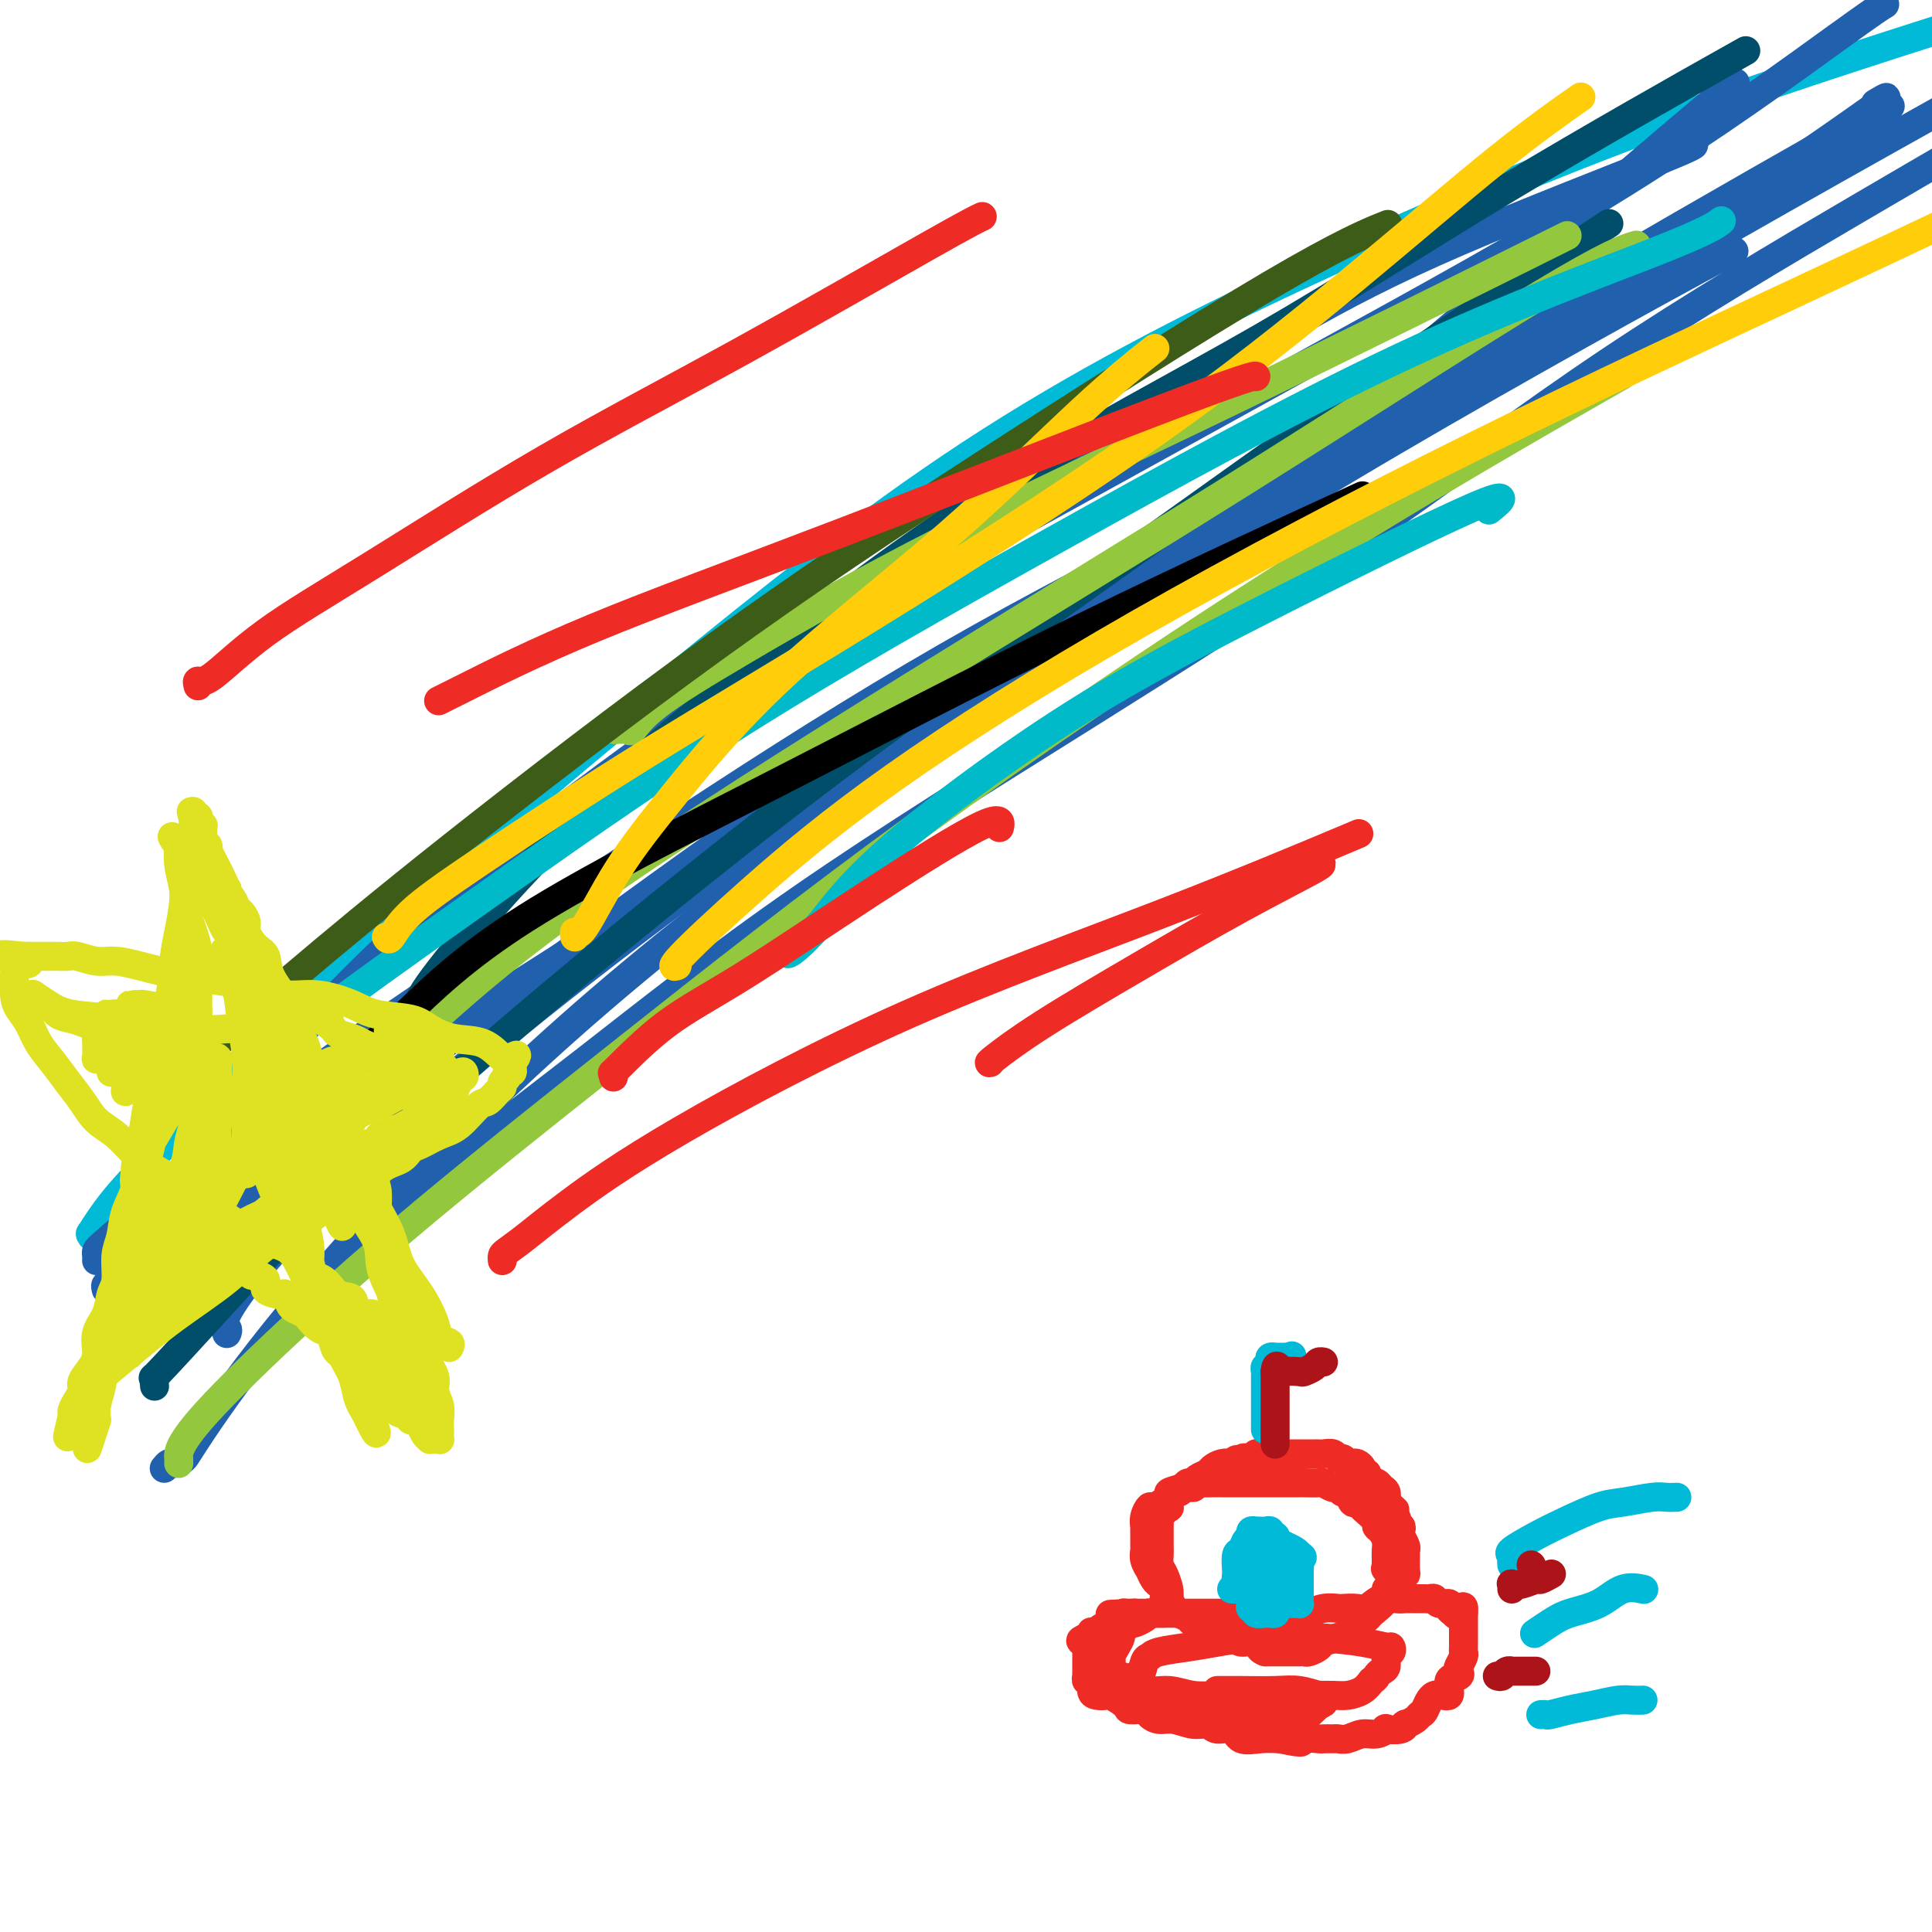 <svg viewBox='0 0 400 400' version='1.1' xmlns='http://www.w3.org/2000/svg' xmlns:xlink='http://www.w3.org/1999/xlink'><g fill='none' stroke='#00BAD8' stroke-width='6' stroke-linecap='round' stroke-linejoin='round'><path d='M19,256c0.090,-0.569 0.181,-1.138 0,-1c-0.181,0.138 -0.632,0.981 0,0c0.632,-0.981 2.349,-3.788 5,-7c2.651,-3.212 6.237,-6.830 12,-13c5.763,-6.170 13.705,-14.893 24,-25c10.295,-10.107 22.944,-21.599 36,-33c13.056,-11.401 26.521,-22.710 44,-37c17.479,-14.290 38.974,-31.562 61,-46c22.026,-14.438 44.584,-26.041 68,-37c23.416,-10.959 47.690,-21.274 71,-30c23.310,-8.726 45.655,-15.863 68,-23'/></g>
<g fill='none' stroke='#2160AD' stroke-width='6' stroke-linecap='round' stroke-linejoin='round'><path d='M22,267c-0.124,-0.445 -0.249,-0.890 0,-1c0.249,-0.110 0.871,0.115 1,0c0.129,-0.115 -0.236,-0.569 1,-2c1.236,-1.431 4.071,-3.839 10,-9c5.929,-5.161 14.951,-13.076 31,-24c16.049,-10.924 39.127,-24.856 67,-43c27.873,-18.144 60.543,-40.500 101,-66c40.457,-25.500 88.702,-54.143 147,-87c58.298,-32.857 126.649,-69.929 195,-107'/><path d='M20,261c0.015,-0.331 0.030,-0.661 0,-1c-0.030,-0.339 -0.105,-0.686 0,-1c0.105,-0.314 0.390,-0.596 2,-2c1.610,-1.404 4.544,-3.929 8,-7c3.456,-3.071 7.434,-6.686 14,-12c6.566,-5.314 15.719,-12.325 25,-19c9.281,-6.675 18.690,-13.012 32,-22c13.310,-8.988 30.521,-20.625 48,-32c17.479,-11.375 35.225,-22.487 54,-33c18.775,-10.513 38.578,-20.428 60,-32c21.422,-11.572 44.464,-24.803 67,-39c22.536,-14.197 44.567,-29.361 54,-36c9.433,-6.639 6.266,-4.754 5,-4c-1.266,0.754 -0.633,0.377 0,0'/><path d='M52,223c0.188,-0.298 0.376,-0.596 1,-1c0.624,-0.404 1.685,-0.914 4,-3c2.315,-2.086 5.885,-5.746 11,-11c5.115,-5.254 11.775,-12.100 20,-19c8.225,-6.900 18.015,-13.853 29,-22c10.985,-8.147 23.166,-17.488 40,-28c16.834,-10.512 38.322,-22.193 58,-33c19.678,-10.807 37.546,-20.738 58,-32c20.454,-11.262 43.493,-23.854 63,-36c19.507,-12.146 35.483,-23.847 44,-30c8.517,-6.153 9.576,-6.758 10,-7c0.424,-0.242 0.212,-0.121 0,0'/><path d='M185,130c-0.254,-0.137 -0.507,-0.274 0,-1c0.507,-0.726 1.776,-2.042 4,-4c2.224,-1.958 5.403,-4.557 9,-8c3.597,-3.443 7.612,-7.729 14,-13c6.388,-5.271 15.151,-11.528 25,-18c9.849,-6.472 20.786,-13.160 31,-19c10.214,-5.840 19.707,-10.833 34,-17c14.293,-6.167 33.387,-13.506 42,-17c8.613,-3.494 6.747,-3.141 6,-3c-0.747,0.141 -0.373,0.071 0,0'/><path d='M29,276c0.024,-0.424 0.048,-0.848 0,-1c-0.048,-0.152 -0.170,-0.034 0,0c0.170,0.034 0.630,-0.018 2,-2c1.370,-1.982 3.649,-5.896 9,-12c5.351,-6.104 13.774,-14.399 24,-23c10.226,-8.601 22.254,-17.507 35,-27c12.746,-9.493 26.208,-19.571 45,-33c18.792,-13.429 42.914,-30.209 65,-45c22.086,-14.791 42.136,-27.593 62,-40c19.864,-12.407 39.540,-24.417 61,-37c21.460,-12.583 44.703,-25.738 54,-31c9.297,-5.262 4.649,-2.631 0,0'/><path d='M47,276c-0.042,0.086 -0.084,0.173 0,0c0.084,-0.173 0.293,-0.605 0,-1c-0.293,-0.395 -1.089,-0.752 0,-3c1.089,-2.248 4.061,-6.385 8,-11c3.939,-4.615 8.844,-9.707 14,-15c5.156,-5.293 10.561,-10.787 20,-19c9.439,-8.213 22.911,-19.146 37,-30c14.089,-10.854 28.794,-21.629 45,-33c16.206,-11.371 33.911,-23.337 53,-37c19.089,-13.663 39.560,-29.023 58,-44c18.440,-14.977 34.849,-29.571 48,-41c13.151,-11.429 23.043,-19.694 27,-23c3.957,-3.306 1.978,-1.653 0,0'/><path d='M71,262c0.374,0.050 0.747,0.100 1,0c0.253,-0.100 0.385,-0.351 1,-1c0.615,-0.649 1.714,-1.697 5,-5c3.286,-3.303 8.758,-8.860 16,-15c7.242,-6.140 16.255,-12.862 28,-22c11.745,-9.138 26.223,-20.690 44,-33c17.777,-12.310 38.852,-25.376 59,-38c20.148,-12.624 39.370,-24.806 57,-37c17.630,-12.194 33.670,-24.398 51,-36c17.330,-11.602 35.952,-22.600 52,-32c16.048,-9.400 29.524,-17.200 43,-25'/><path d='M34,304c0.362,-0.440 0.724,-0.879 1,-1c0.276,-0.121 0.466,0.077 1,0c0.534,-0.077 1.412,-0.430 2,-1c0.588,-0.570 0.885,-1.358 4,-6c3.115,-4.642 9.048,-13.139 18,-24c8.952,-10.861 20.923,-24.087 35,-38c14.077,-13.913 30.259,-28.513 50,-44c19.741,-15.487 43.041,-31.863 63,-46c19.959,-14.137 36.577,-26.037 61,-41c24.423,-14.963 56.652,-32.990 73,-42c16.348,-9.010 16.814,-9.003 17,-9c0.186,0.003 0.093,0.001 0,0'/></g>
<g fill='none' stroke='#004E6A' stroke-width='6' stroke-linecap='round' stroke-linejoin='round'><path d='M32,287c-0.035,-0.269 -0.070,-0.539 0,-1c0.070,-0.461 0.245,-1.114 0,-1c-0.245,0.114 -0.911,0.995 1,-1c1.911,-1.995 6.400,-6.866 12,-13c5.600,-6.134 12.310,-13.532 22,-23c9.690,-9.468 22.361,-21.007 40,-36c17.639,-14.993 40.246,-33.440 62,-50c21.754,-16.560 42.656,-31.233 62,-45c19.344,-13.767 37.131,-26.630 55,-39c17.869,-12.370 35.820,-24.249 43,-29c7.180,-4.751 3.590,-2.376 0,0'/><path d='M87,209c-0.459,-0.520 -0.919,-1.041 1,-4c1.919,-2.959 6.216,-8.358 12,-15c5.784,-6.642 13.053,-14.528 22,-23c8.947,-8.472 19.570,-17.531 34,-29c14.430,-11.469 32.665,-25.347 51,-37c18.335,-11.653 36.770,-21.082 54,-31c17.230,-9.918 33.254,-20.324 51,-31c17.746,-10.676 37.213,-21.622 45,-26c7.787,-4.378 3.893,-2.189 0,0'/></g>
<g fill='none' stroke='#93C83E' stroke-width='6' stroke-linecap='round' stroke-linejoin='round'><path d='M37,303c0.012,-0.371 0.024,-0.743 0,-1c-0.024,-0.257 -0.085,-0.400 0,-1c0.085,-0.600 0.317,-1.658 2,-4c1.683,-2.342 4.816,-5.968 12,-13c7.184,-7.032 18.417,-17.469 32,-29c13.583,-11.531 29.515,-24.156 47,-38c17.485,-13.844 36.522,-28.907 60,-46c23.478,-17.093 51.398,-36.217 78,-53c26.602,-16.783 51.886,-31.224 62,-37c10.114,-5.776 5.057,-2.888 0,0'/><path d='M73,228c-0.081,-0.331 -0.161,-0.661 0,-1c0.161,-0.339 0.564,-0.686 3,-3c2.436,-2.314 6.906,-6.594 14,-13c7.094,-6.406 16.813,-14.939 34,-27c17.187,-12.061 41.843,-27.649 65,-42c23.157,-14.351 44.815,-27.465 68,-42c23.185,-14.535 47.896,-30.490 62,-39c14.104,-8.510 17.601,-9.574 19,-10c1.399,-0.426 0.699,-0.213 0,0'/><path d='M127,150c-0.090,0.424 -0.180,0.849 0,1c0.180,0.151 0.630,0.029 1,0c0.370,-0.029 0.660,0.034 1,0c0.340,-0.034 0.729,-0.165 1,0c0.271,0.165 0.423,0.625 1,0c0.577,-0.625 1.580,-2.337 5,-5c3.420,-2.663 9.259,-6.277 19,-12c9.741,-5.723 23.384,-13.555 40,-22c16.616,-8.445 36.204,-17.505 60,-29c23.796,-11.495 51.799,-25.427 63,-31c11.201,-5.573 5.601,-2.786 0,0'/></g>
<g fill='none' stroke='#3D5C18' stroke-width='6' stroke-linecap='round' stroke-linejoin='round'><path d='M31,233c-0.022,-0.326 -0.045,-0.652 0,-1c0.045,-0.348 0.157,-0.718 2,-3c1.843,-2.282 5.415,-6.477 10,-11c4.585,-4.523 10.181,-9.376 18,-16c7.819,-6.624 17.859,-15.019 33,-27c15.141,-11.981 35.383,-27.547 54,-41c18.617,-13.453 35.609,-24.791 56,-38c20.391,-13.209 44.182,-28.287 59,-37c14.818,-8.713 20.662,-11.061 23,-12c2.338,-0.939 1.169,-0.470 0,0'/></g>
<g fill='none' stroke='#000000' stroke-width='6' stroke-linecap='round' stroke-linejoin='round'><path d='M64,228c0.804,-0.889 1.607,-1.777 3,-3c1.393,-1.223 3.374,-2.779 6,-5c2.626,-2.221 5.895,-5.107 11,-10c5.105,-4.893 12.045,-11.795 25,-20c12.955,-8.205 31.926,-17.715 52,-28c20.074,-10.285 41.251,-21.346 63,-32c21.749,-10.654 44.071,-20.901 53,-25c8.929,-4.099 4.464,-2.049 0,0'/></g>
<g fill='none' stroke='#00BAC9' stroke-width='6' stroke-linecap='round' stroke-linejoin='round'><path d='M55,217c0.129,0.101 0.258,0.201 1,0c0.742,-0.201 2.097,-0.705 4,-2c1.903,-1.295 4.353,-3.382 12,-9c7.647,-5.618 20.491,-14.768 35,-25c14.509,-10.232 30.683,-21.548 49,-33c18.317,-11.452 38.775,-23.041 62,-36c23.225,-12.959 49.215,-27.288 72,-38c22.785,-10.712 42.365,-17.807 53,-22c10.635,-4.193 12.324,-5.484 13,-6c0.676,-0.516 0.338,-0.258 0,0'/><path d='M163,197c-0.053,0.398 -0.106,0.797 1,0c1.106,-0.797 3.370,-2.789 6,-6c2.630,-3.211 5.625,-7.641 14,-15c8.375,-7.359 22.131,-17.649 35,-26c12.869,-8.351 24.851,-14.764 41,-23c16.149,-8.236 36.463,-18.294 45,-22c8.537,-3.706 5.296,-1.059 4,0c-1.296,1.059 -0.648,0.529 0,0'/></g>
<g fill='none' stroke='#DEE222' stroke-width='6' stroke-linecap='round' stroke-linejoin='round'><path d='M93,279c0.213,-0.362 0.425,-0.724 0,-1c-0.425,-0.276 -1.488,-0.466 -2,-1c-0.512,-0.534 -0.472,-1.411 -1,-3c-0.528,-1.589 -1.625,-3.889 -3,-6c-1.375,-2.111 -3.029,-4.034 -4,-6c-0.971,-1.966 -1.260,-3.977 -2,-6c-0.740,-2.023 -1.931,-4.059 -3,-6c-1.069,-1.941 -2.017,-3.786 -3,-6c-0.983,-2.214 -2.001,-4.796 -3,-7c-0.999,-2.204 -1.977,-4.028 -3,-6c-1.023,-1.972 -2.089,-4.091 -3,-6c-0.911,-1.909 -1.666,-3.609 -2,-5c-0.334,-1.391 -0.246,-2.474 -1,-4c-0.754,-1.526 -2.351,-3.496 -3,-5c-0.649,-1.504 -0.350,-2.542 -1,-4c-0.650,-1.458 -2.250,-3.335 -3,-5c-0.750,-1.665 -0.649,-3.119 -1,-4c-0.351,-0.881 -1.155,-1.191 -2,-2c-0.845,-0.809 -1.732,-2.119 -2,-3c-0.268,-0.881 0.082,-1.335 0,-2c-0.082,-0.665 -0.595,-1.541 -1,-2c-0.405,-0.459 -0.701,-0.500 -1,-1c-0.299,-0.500 -0.602,-1.457 -1,-2c-0.398,-0.543 -0.890,-0.671 -1,-1c-0.110,-0.329 0.163,-0.858 0,-1c-0.163,-0.142 -0.761,0.102 -1,0c-0.239,-0.102 -0.120,-0.551 0,-1'/><path d='M46,183c-7.206,-15.033 -1.720,-4.616 0,-1c1.720,3.616 -0.324,0.430 -1,-1c-0.676,-1.430 0.016,-1.104 0,-1c-0.016,0.104 -0.740,-0.014 -1,0c-0.260,0.014 -0.056,0.158 0,0c0.056,-0.158 -0.037,-0.620 0,-1c0.037,-0.380 0.202,-0.678 0,-1c-0.202,-0.322 -0.772,-0.667 -1,-1c-0.228,-0.333 -0.114,-0.653 0,-1c0.114,-0.347 0.228,-0.720 0,-1c-0.228,-0.280 -0.797,-0.467 -1,-1c-0.203,-0.533 -0.041,-1.414 0,-2c0.041,-0.586 -0.041,-0.879 0,-1c0.041,-0.121 0.203,-0.070 0,0c-0.203,0.070 -0.772,0.158 -1,0c-0.228,-0.158 -0.113,-0.562 0,-1c0.113,-0.438 0.226,-0.911 0,-1c-0.226,-0.089 -0.792,0.207 -1,0c-0.208,-0.207 -0.060,-0.916 0,-1c0.060,-0.084 0.030,0.458 0,1'/><path d='M40,169c-0.884,-2.094 -0.092,-0.330 0,1c0.092,1.330 -0.514,2.227 -1,3c-0.486,0.773 -0.852,1.421 -1,3c-0.148,1.579 -0.080,4.090 0,6c0.080,1.910 0.171,3.220 0,5c-0.171,1.780 -0.604,4.031 -1,6c-0.396,1.969 -0.754,3.657 -1,6c-0.246,2.343 -0.381,5.343 -1,8c-0.619,2.657 -1.724,4.971 -2,7c-0.276,2.029 0.276,3.771 0,6c-0.276,2.229 -1.378,4.944 -2,7c-0.622,2.056 -0.762,3.451 -1,5c-0.238,1.549 -0.574,3.250 -1,5c-0.426,1.750 -0.941,3.547 -1,5c-0.059,1.453 0.339,2.560 0,4c-0.339,1.440 -1.415,3.213 -2,5c-0.585,1.787 -0.680,3.587 -1,5c-0.320,1.413 -0.864,2.439 -1,4c-0.136,1.561 0.136,3.657 0,5c-0.136,1.343 -0.679,1.934 -1,3c-0.321,1.066 -0.419,2.607 -1,4c-0.581,1.393 -1.643,2.638 -2,4c-0.357,1.362 -0.009,2.841 0,4c0.009,1.159 -0.322,1.998 -1,3c-0.678,1.002 -1.702,2.166 -2,3c-0.298,0.834 0.130,1.337 0,2c-0.130,0.663 -0.819,1.487 -1,2c-0.181,0.513 0.147,0.715 0,1c-0.147,0.285 -0.770,0.654 -1,1c-0.230,0.346 -0.066,0.670 0,1c0.066,0.330 0.033,0.665 0,1'/><path d='M15,294c-2.008,7.241 -0.527,1.343 0,-1c0.527,-2.343 0.099,-1.131 0,-1c-0.099,0.131 0.130,-0.818 1,-2c0.870,-1.182 2.380,-2.595 4,-4c1.620,-1.405 3.351,-2.800 6,-5c2.649,-2.200 6.216,-5.205 10,-8c3.784,-2.795 7.786,-5.380 11,-8c3.214,-2.620 5.639,-5.276 8,-7c2.361,-1.724 4.656,-2.516 7,-4c2.344,-1.484 4.736,-3.658 7,-5c2.264,-1.342 4.401,-1.850 6,-3c1.599,-1.150 2.661,-2.942 4,-4c1.339,-1.058 2.955,-1.383 4,-2c1.045,-0.617 1.519,-1.525 2,-2c0.481,-0.475 0.968,-0.518 2,-1c1.032,-0.482 2.609,-1.404 4,-2c1.391,-0.596 2.597,-0.867 4,-2c1.403,-1.133 3.002,-3.130 4,-4c0.998,-0.870 1.396,-0.614 2,-1c0.604,-0.386 1.415,-1.414 2,-2c0.585,-0.586 0.945,-0.731 1,-1c0.055,-0.269 -0.196,-0.664 0,-1c0.196,-0.336 0.837,-0.615 1,-1c0.163,-0.385 -0.152,-0.876 0,-1c0.152,-0.124 0.772,0.121 1,0c0.228,-0.121 0.065,-0.606 0,-1c-0.065,-0.394 -0.033,-0.697 0,-1'/><path d='M106,220c1.779,-2.284 0.727,-1.493 0,-1c-0.727,0.493 -1.128,0.689 -2,0c-0.872,-0.689 -2.214,-2.264 -4,-3c-1.786,-0.736 -4.015,-0.633 -6,-1c-1.985,-0.367 -3.727,-1.202 -5,-2c-1.273,-0.798 -2.079,-1.558 -4,-2c-1.921,-0.442 -4.958,-0.566 -7,-1c-2.042,-0.434 -3.090,-1.177 -5,-2c-1.910,-0.823 -4.682,-1.726 -7,-2c-2.318,-0.274 -4.180,0.081 -6,0c-1.820,-0.081 -3.596,-0.599 -5,-1c-1.404,-0.401 -2.436,-0.684 -4,-1c-1.564,-0.316 -3.661,-0.663 -6,-1c-2.339,-0.337 -4.922,-0.664 -7,-1c-2.078,-0.336 -3.653,-0.682 -5,-1c-1.347,-0.318 -2.468,-0.607 -4,-1c-1.532,-0.393 -3.475,-0.890 -5,-1c-1.525,-0.110 -2.631,0.167 -4,0c-1.369,-0.167 -3.001,-0.777 -4,-1c-0.999,-0.223 -1.367,-0.060 -2,0c-0.633,0.060 -1.533,0.016 -2,0c-0.467,-0.016 -0.503,-0.004 -1,0c-0.497,0.004 -1.457,0.001 -2,0c-0.543,-0.001 -0.670,-0.000 -1,0c-0.330,0.000 -0.862,0.000 -1,0c-0.138,-0.000 0.117,-0.000 0,0c-0.117,0.000 -0.605,0.000 -1,0c-0.395,-0.000 -0.698,-0.000 -1,0'/><path d='M5,198c-9.392,-1.035 -2.374,0.376 0,1c2.374,0.624 0.102,0.460 -1,1c-1.102,0.540 -1.035,1.785 -1,2c0.035,0.215 0.039,-0.600 0,0c-0.039,0.600 -0.121,2.614 0,4c0.121,1.386 0.444,2.145 1,3c0.556,0.855 1.345,1.806 2,3c0.655,1.194 1.175,2.630 2,4c0.825,1.370 1.956,2.672 3,4c1.044,1.328 2.001,2.680 3,4c0.999,1.320 2.040,2.608 3,4c0.960,1.392 1.837,2.889 3,4c1.163,1.111 2.610,1.838 4,3c1.390,1.162 2.724,2.761 4,4c1.276,1.239 2.494,2.117 4,3c1.506,0.883 3.300,1.770 5,3c1.700,1.230 3.306,2.803 5,4c1.694,1.197 3.477,2.019 5,3c1.523,0.981 2.785,2.120 4,3c1.215,0.880 2.383,1.501 4,2c1.617,0.499 3.684,0.877 5,2c1.316,1.123 1.880,2.992 3,4c1.120,1.008 2.794,1.155 4,2c1.206,0.845 1.944,2.390 3,3c1.056,0.610 2.430,0.287 3,1c0.570,0.713 0.337,2.463 1,3c0.663,0.537 2.222,-0.138 3,0c0.778,0.138 0.776,1.088 1,2c0.224,0.912 0.676,1.784 1,2c0.324,0.216 0.521,-0.224 1,0c0.479,0.224 1.239,1.112 2,2'/><path d='M82,278c10.016,7.520 4.057,3.319 2,2c-2.057,-1.319 -0.211,0.245 1,1c1.211,0.755 1.788,0.700 2,1c0.212,0.300 0.060,0.955 0,1c-0.060,0.045 -0.027,-0.519 0,-1c0.027,-0.481 0.049,-0.879 0,-1c-0.049,-0.121 -0.167,0.035 -1,-1c-0.833,-1.035 -2.381,-3.260 -3,-5c-0.619,-1.740 -0.311,-2.993 -1,-5c-0.689,-2.007 -2.377,-4.766 -3,-7c-0.623,-2.234 -0.182,-3.942 -1,-6c-0.818,-2.058 -2.896,-4.465 -4,-7c-1.104,-2.535 -1.236,-5.198 -2,-8c-0.764,-2.802 -2.162,-5.743 -3,-8c-0.838,-2.257 -1.116,-3.829 -2,-6c-0.884,-2.171 -2.373,-4.941 -3,-7c-0.627,-2.059 -0.391,-3.407 -1,-5c-0.609,-1.593 -2.063,-3.431 -3,-5c-0.937,-1.569 -1.356,-2.868 -2,-4c-0.644,-1.132 -1.513,-2.098 -2,-3c-0.487,-0.902 -0.590,-1.741 -1,-3c-0.410,-1.259 -1.125,-2.940 -2,-4c-0.875,-1.060 -1.911,-1.501 -3,-2c-1.089,-0.499 -2.233,-1.058 -3,-2c-0.767,-0.942 -1.159,-2.269 -2,-4c-0.841,-1.731 -2.133,-3.866 -3,-5c-0.867,-1.134 -1.310,-1.267 -2,-2c-0.690,-0.733 -1.626,-2.067 -2,-3c-0.374,-0.933 -0.187,-1.467 0,-2'/><path d='M38,177c-4.094,-6.406 -1.830,-2.921 -1,-2c0.830,0.921 0.226,-0.724 0,-1c-0.226,-0.276 -0.073,0.815 0,1c0.073,0.185 0.066,-0.537 0,0c-0.066,0.537 -0.189,2.334 0,4c0.189,1.666 0.692,3.201 1,5c0.308,1.799 0.422,3.863 1,6c0.578,2.137 1.619,4.346 2,7c0.381,2.654 0.103,5.751 0,8c-0.103,2.249 -0.030,3.648 0,6c0.030,2.352 0.019,5.658 0,8c-0.019,2.342 -0.044,3.722 0,5c0.044,1.278 0.159,2.454 0,4c-0.159,1.546 -0.592,3.461 -1,5c-0.408,1.539 -0.789,2.702 -1,4c-0.211,1.298 -0.250,2.731 -1,5c-0.750,2.269 -2.212,5.372 -3,8c-0.788,2.628 -0.903,4.779 -2,7c-1.097,2.221 -3.176,4.512 -4,7c-0.824,2.488 -0.391,5.172 -1,7c-0.609,1.828 -2.258,2.800 -3,4c-0.742,1.200 -0.577,2.628 -1,4c-0.423,1.372 -1.433,2.687 -2,4c-0.567,1.313 -0.691,2.623 -1,4c-0.309,1.377 -0.803,2.822 -1,4c-0.197,1.178 -0.099,2.089 0,3'/><path d='M20,294c-3.414,10.648 -1.450,4.269 -1,2c0.450,-2.269 -0.615,-0.428 -1,0c-0.385,0.428 -0.089,-0.557 0,-1c0.089,-0.443 -0.028,-0.344 0,-1c0.028,-0.656 0.202,-2.067 1,-5c0.798,-2.933 2.219,-7.390 4,-12c1.781,-4.610 3.921,-9.375 6,-14c2.079,-4.625 4.098,-9.111 6,-13c1.902,-3.889 3.686,-7.183 5,-10c1.314,-2.817 2.156,-5.158 3,-7c0.844,-1.842 1.690,-3.187 2,-4c0.310,-0.813 0.085,-1.095 0,-1c-0.085,0.095 -0.029,0.565 0,1c0.029,0.435 0.032,0.833 0,2c-0.032,1.167 -0.100,3.103 0,5c0.100,1.897 0.366,3.756 0,6c-0.366,2.244 -1.366,4.874 -2,7c-0.634,2.126 -0.902,3.749 -1,5c-0.098,1.251 -0.026,2.130 0,3c0.026,0.870 0.005,1.730 0,2c-0.005,0.270 0.007,-0.049 0,0c-0.007,0.049 -0.033,0.467 0,0c0.033,-0.467 0.124,-1.818 1,-4c0.876,-2.182 2.536,-5.195 4,-8c1.464,-2.805 2.732,-5.403 4,-8'/><path d='M51,239c2.012,-4.103 2.542,-5.362 3,-6c0.458,-0.638 0.844,-0.657 1,-1c0.156,-0.343 0.083,-1.011 0,-1c-0.083,0.011 -0.176,0.702 0,1c0.176,0.298 0.620,0.203 0,1c-0.620,0.797 -2.303,2.487 -4,5c-1.697,2.513 -3.407,5.848 -5,9c-1.593,3.152 -3.068,6.119 -4,8c-0.932,1.881 -1.322,2.674 -2,4c-0.678,1.326 -1.646,3.184 -2,4c-0.354,0.816 -0.095,0.589 0,1c0.095,0.411 0.024,1.459 0,2c-0.024,0.541 -0.003,0.575 0,1c0.003,0.425 -0.013,1.242 0,1c0.013,-0.242 0.055,-1.543 1,-3c0.945,-1.457 2.795,-3.068 5,-5c2.205,-1.932 4.767,-4.183 7,-6c2.233,-1.817 4.136,-3.200 5,-4c0.864,-0.800 0.687,-1.016 1,-1c0.313,0.016 1.114,0.264 0,1c-1.114,0.736 -4.144,1.960 -6,3c-1.856,1.040 -2.538,1.895 -3,3c-0.462,1.105 -0.703,2.458 -1,3c-0.297,0.542 -0.648,0.271 -1,0'/><path d='M46,259c-1.736,1.564 -1.076,0.973 0,0c1.076,-0.973 2.567,-2.329 5,-4c2.433,-1.671 5.807,-3.657 9,-6c3.193,-2.343 6.204,-5.044 9,-7c2.796,-1.956 5.375,-3.168 7,-4c1.625,-0.832 2.294,-1.285 3,-2c0.706,-0.715 1.449,-1.692 2,-2c0.551,-0.308 0.909,0.052 1,0c0.091,-0.052 -0.084,-0.516 0,0c0.084,0.516 0.429,2.014 0,3c-0.429,0.986 -1.631,1.462 -3,3c-1.369,1.538 -2.905,4.138 -4,6c-1.095,1.862 -1.749,2.986 -2,4c-0.251,1.014 -0.100,1.918 0,2c0.100,0.082 0.148,-0.658 0,-1c-0.148,-0.342 -0.492,-0.288 0,-1c0.492,-0.712 1.820,-2.192 3,-4c1.180,-1.808 2.212,-3.944 5,-7c2.788,-3.056 7.332,-7.031 10,-10c2.668,-2.969 3.459,-4.930 4,-6c0.541,-1.070 0.830,-1.248 1,-1c0.170,0.248 0.220,0.924 0,1c-0.220,0.076 -0.711,-0.446 -1,0c-0.289,0.446 -0.376,1.862 -1,3c-0.624,1.138 -1.783,1.999 -3,3c-1.217,1.001 -2.490,2.143 -4,3c-1.510,0.857 -3.255,1.428 -5,2'/><path d='M82,234c-2.622,1.874 -2.676,1.058 -3,1c-0.324,-0.058 -0.916,0.642 -1,1c-0.084,0.358 0.341,0.373 1,0c0.659,-0.373 1.552,-1.136 3,-2c1.448,-0.864 3.452,-1.829 5,-3c1.548,-1.171 2.639,-2.546 3,-3c0.361,-0.454 -0.010,0.014 0,0c0.010,-0.014 0.401,-0.509 0,-1c-0.401,-0.491 -1.595,-0.979 -3,-1c-1.405,-0.021 -3.022,0.426 -5,1c-1.978,0.574 -4.319,1.274 -6,2c-1.681,0.726 -2.703,1.477 -3,2c-0.297,0.523 0.132,0.816 0,1c-0.132,0.184 -0.823,0.257 -1,0c-0.177,-0.257 0.160,-0.843 0,-1c-0.160,-0.157 -0.818,0.116 0,-1c0.818,-1.116 3.111,-3.623 5,-5c1.889,-1.377 3.375,-1.626 5,-3c1.625,-1.374 3.390,-3.874 4,-5c0.610,-1.126 0.065,-0.878 0,-1c-0.065,-0.122 0.351,-0.615 0,-1c-0.351,-0.385 -1.467,-0.664 -3,0c-1.533,0.664 -3.483,2.270 -5,3c-1.517,0.730 -2.603,0.585 -4,1c-1.397,0.415 -3.106,1.390 -4,2c-0.894,0.610 -0.971,0.857 -1,1c-0.029,0.143 -0.008,0.184 0,0c0.008,-0.184 0.004,-0.592 0,-1'/><path d='M69,221c-2.157,0.731 -0.549,-0.441 0,-1c0.549,-0.559 0.039,-0.504 -1,0c-1.039,0.504 -2.608,1.459 -4,2c-1.392,0.541 -2.608,0.670 -4,1c-1.392,0.330 -2.962,0.862 -4,1c-1.038,0.138 -1.545,-0.117 -2,0c-0.455,0.117 -0.858,0.606 -1,1c-0.142,0.394 -0.023,0.692 0,1c0.023,0.308 -0.050,0.626 0,1c0.050,0.374 0.224,0.803 0,1c-0.224,0.197 -0.845,0.163 -1,1c-0.155,0.837 0.155,2.546 0,4c-0.155,1.454 -0.773,2.652 -1,4c-0.227,1.348 -0.061,2.844 0,4c0.061,1.156 0.016,1.970 0,2c-0.016,0.030 -0.003,-0.724 0,-1c0.003,-0.276 -0.002,-0.073 0,-1c0.002,-0.927 0.013,-2.984 0,-5c-0.013,-2.016 -0.049,-3.990 0,-7c0.049,-3.010 0.185,-7.056 0,-10c-0.185,-2.944 -0.690,-4.786 -1,-7c-0.310,-2.214 -0.423,-4.800 -1,-7c-0.577,-2.200 -1.617,-4.015 -2,-5c-0.383,-0.985 -0.109,-1.138 0,-1c0.109,0.138 0.055,0.569 0,1'/><path d='M47,200c-0.791,-6.295 -0.768,-1.534 0,1c0.768,2.534 2.283,2.841 3,5c0.717,2.159 0.637,6.169 1,9c0.363,2.831 1.171,4.481 2,6c0.829,1.519 1.681,2.906 2,4c0.319,1.094 0.107,1.894 0,2c-0.107,0.106 -0.109,-0.483 0,-1c0.109,-0.517 0.329,-0.960 0,-2c-0.329,-1.040 -1.206,-2.675 -2,-5c-0.794,-2.325 -1.506,-5.339 -2,-8c-0.494,-2.661 -0.772,-4.968 -1,-7c-0.228,-2.032 -0.406,-3.788 -1,-5c-0.594,-1.212 -1.605,-1.881 -2,-2c-0.395,-0.119 -0.175,0.311 0,1c0.175,0.689 0.305,1.638 1,3c0.695,1.362 1.956,3.138 3,5c1.044,1.862 1.869,3.811 3,7c1.131,3.189 2.566,7.617 4,11c1.434,3.383 2.868,5.719 4,8c1.132,2.281 1.964,4.506 3,7c1.036,2.494 2.278,5.256 3,7c0.722,1.744 0.925,2.470 1,3c0.075,0.530 0.021,0.866 0,1c-0.021,0.134 -0.011,0.067 0,0'/><path d='M69,250c3.487,8.074 1.206,1.759 0,-2c-1.206,-3.759 -1.336,-4.961 -2,-7c-0.664,-2.039 -1.861,-4.914 -3,-8c-1.139,-3.086 -2.218,-6.382 -3,-9c-0.782,-2.618 -1.267,-4.558 -2,-6c-0.733,-1.442 -1.715,-2.384 -2,-3c-0.285,-0.616 0.126,-0.904 0,-1c-0.126,-0.096 -0.788,0.001 -1,0c-0.212,-0.001 0.026,-0.099 0,1c-0.026,1.099 -0.315,3.394 0,6c0.315,2.606 1.233,5.521 2,9c0.767,3.479 1.381,7.521 2,11c0.619,3.479 1.241,6.394 2,9c0.759,2.606 1.655,4.903 2,7c0.345,2.097 0.137,3.996 0,5c-0.137,1.004 -0.205,1.114 0,1c0.205,-0.114 0.684,-0.452 0,-2c-0.684,-1.548 -2.529,-4.305 -4,-7c-1.471,-2.695 -2.566,-5.328 -4,-9c-1.434,-3.672 -3.207,-8.381 -5,-12c-1.793,-3.619 -3.605,-6.146 -5,-8c-1.395,-1.854 -2.374,-3.033 -3,-4c-0.626,-0.967 -0.899,-1.722 -1,-2c-0.101,-0.278 -0.029,-0.079 0,1c0.029,1.079 0.014,3.040 0,5'/><path d='M42,225c-0.215,1.793 -0.254,4.277 -1,8c-0.746,3.723 -2.199,8.686 -3,12c-0.801,3.314 -0.951,4.980 -1,7c-0.049,2.020 0.002,4.395 0,6c-0.002,1.605 -0.056,2.442 0,3c0.056,0.558 0.221,0.837 0,1c-0.221,0.163 -0.827,0.208 -1,0c-0.173,-0.208 0.087,-0.671 0,-2c-0.087,-1.329 -0.521,-3.524 0,-7c0.521,-3.476 1.996,-8.235 3,-12c1.004,-3.765 1.536,-6.538 2,-8c0.464,-1.462 0.858,-1.613 1,-2c0.142,-0.387 0.030,-1.009 0,-1c-0.030,0.009 0.020,0.648 0,1c-0.020,0.352 -0.112,0.415 0,1c0.112,0.585 0.426,1.692 0,4c-0.426,2.308 -1.592,5.816 -3,9c-1.408,3.184 -3.057,6.043 -4,9c-0.943,2.957 -1.181,6.010 -2,9c-0.819,2.990 -2.218,5.915 -3,8c-0.782,2.085 -0.945,3.330 -1,4c-0.055,0.670 -0.001,0.765 0,1c0.001,0.235 -0.051,0.609 0,1c0.051,0.391 0.206,0.797 0,1c-0.206,0.203 -0.773,0.201 -1,0c-0.227,-0.201 -0.113,-0.600 0,-1'/><path d='M28,277c-2.158,7.047 -0.553,1.165 0,-1c0.553,-2.165 0.055,-0.614 0,-1c-0.055,-0.386 0.333,-2.710 1,-5c0.667,-2.290 1.614,-4.546 3,-8c1.386,-3.454 3.211,-8.106 5,-12c1.789,-3.894 3.544,-7.030 5,-11c1.456,-3.970 2.615,-8.773 3,-12c0.385,-3.227 -0.004,-4.878 0,-6c0.004,-1.122 0.400,-1.714 0,-2c-0.400,-0.286 -1.596,-0.267 -3,1c-1.404,1.267 -3.017,3.782 -5,7c-1.983,3.218 -4.335,7.140 -6,10c-1.665,2.860 -2.641,4.657 -3,6c-0.359,1.343 -0.099,2.233 0,3c0.099,0.767 0.036,1.410 0,2c-0.036,0.590 -0.047,1.128 0,1c0.047,-0.128 0.151,-0.921 0,-1c-0.151,-0.079 -0.559,0.555 0,-1c0.559,-1.555 2.083,-5.301 3,-9c0.917,-3.699 1.226,-7.353 2,-11c0.774,-3.647 2.011,-7.287 3,-10c0.989,-2.713 1.728,-4.500 2,-6c0.272,-1.500 0.078,-2.714 0,-3c-0.078,-0.286 -0.039,0.357 0,1'/><path d='M38,209c1.522,-6.061 0.328,-1.215 -1,1c-1.328,2.215 -2.791,1.799 -4,3c-1.209,1.201 -2.166,4.019 -3,6c-0.834,1.981 -1.546,3.124 -2,4c-0.454,0.876 -0.651,1.485 -1,2c-0.349,0.515 -0.850,0.937 -1,1c-0.150,0.063 0.052,-0.232 0,-1c-0.052,-0.768 -0.360,-2.010 0,-3c0.360,-0.990 1.386,-1.729 2,-3c0.614,-1.271 0.817,-3.073 1,-4c0.183,-0.927 0.346,-0.978 0,-1c-0.346,-0.022 -1.203,-0.016 -2,1c-0.797,1.016 -1.535,3.040 -2,4c-0.465,0.960 -0.658,0.855 -1,1c-0.342,0.145 -0.835,0.539 -1,1c-0.165,0.461 -0.002,0.988 0,1c0.002,0.012 -0.155,-0.491 0,-1c0.155,-0.509 0.624,-1.023 1,-2c0.376,-0.977 0.659,-2.416 1,-3c0.341,-0.584 0.741,-0.311 1,0c0.259,0.311 0.377,0.661 0,1c-0.377,0.339 -1.251,0.668 -2,1c-0.749,0.332 -1.375,0.666 -2,1'/><path d='M22,219c-1.249,0.630 -0.871,0.204 -1,0c-0.129,-0.204 -0.765,-0.187 -1,0c-0.235,0.187 -0.068,0.545 0,0c0.068,-0.545 0.038,-1.992 0,-3c-0.038,-1.008 -0.083,-1.579 0,-2c0.083,-0.421 0.293,-0.694 0,-1c-0.293,-0.306 -1.090,-0.645 -2,-1c-0.910,-0.355 -1.932,-0.726 -3,-1c-1.068,-0.274 -2.180,-0.451 -3,-1c-0.820,-0.549 -1.346,-1.469 -2,-2c-0.654,-0.531 -1.435,-0.672 -2,-1c-0.565,-0.328 -0.914,-0.841 -1,-1c-0.086,-0.159 0.092,0.037 0,0c-0.092,-0.037 -0.454,-0.305 0,0c0.454,0.305 1.724,1.185 3,2c1.276,0.815 2.560,1.567 5,2c2.440,0.433 6.037,0.547 9,1c2.963,0.453 5.291,1.246 7,2c1.709,0.754 2.798,1.470 4,2c1.202,0.530 2.516,0.873 3,1c0.484,0.127 0.138,0.036 0,0c-0.138,-0.036 -0.069,-0.018 0,0'/><path d='M38,216c3.865,1.491 -1.973,0.217 -5,-1c-3.027,-1.217 -3.245,-2.379 -4,-3c-0.755,-0.621 -2.049,-0.702 -3,-1c-0.951,-0.298 -1.558,-0.812 -2,-1c-0.442,-0.188 -0.718,-0.050 -1,0c-0.282,0.050 -0.569,0.012 -1,0c-0.431,-0.012 -1.007,0.000 -1,0c0.007,-0.000 0.598,-0.014 1,0c0.402,0.014 0.616,0.056 1,0c0.384,-0.056 0.940,-0.210 2,0c1.060,0.210 2.626,0.785 4,1c1.374,0.215 2.558,0.069 4,0c1.442,-0.069 3.143,-0.061 4,0c0.857,0.061 0.871,0.174 1,0c0.129,-0.174 0.372,-0.635 0,-1c-0.372,-0.365 -1.358,-0.634 -3,-1c-1.642,-0.366 -3.940,-0.830 -5,-1c-1.060,-0.170 -0.882,-0.046 -1,0c-0.118,0.046 -0.532,0.012 -1,0c-0.468,-0.012 -0.991,-0.004 -1,0c-0.009,0.004 0.495,0.002 1,0'/><path d='M28,208c-1.186,-0.039 0.347,1.362 2,2c1.653,0.638 3.424,0.513 5,1c1.576,0.487 2.956,1.587 5,2c2.044,0.413 4.750,0.139 7,0c2.250,-0.139 4.042,-0.143 6,0c1.958,0.143 4.081,0.432 6,0c1.919,-0.432 3.634,-1.584 5,-2c1.366,-0.416 2.382,-0.096 3,0c0.618,0.096 0.839,-0.030 1,0c0.161,0.030 0.261,0.218 0,0c-0.261,-0.218 -0.884,-0.843 -2,-1c-1.116,-0.157 -2.727,0.154 -5,0c-2.273,-0.154 -5.210,-0.773 -7,-1c-1.790,-0.227 -2.433,-0.060 -3,0c-0.567,0.060 -1.057,0.015 -1,0c0.057,-0.015 0.661,-0.001 1,0c0.339,0.001 0.415,-0.012 1,0c0.585,0.012 1.681,0.048 3,0c1.319,-0.048 2.862,-0.182 4,0c1.138,0.182 1.870,0.679 3,1c1.130,0.321 2.659,0.467 4,1c1.341,0.533 2.493,1.452 3,2c0.507,0.548 0.367,0.724 1,1c0.633,0.276 2.038,0.650 3,1c0.962,0.350 1.481,0.675 2,1'/><path d='M75,216c3.046,1.321 2.662,1.125 3,1c0.338,-0.125 1.397,-0.178 2,0c0.603,0.178 0.750,0.587 1,1c0.250,0.413 0.603,0.832 1,1c0.397,0.168 0.838,0.087 1,0c0.162,-0.087 0.043,-0.178 0,0c-0.043,0.178 -0.012,0.625 0,1c0.012,0.375 0.005,0.678 0,1c-0.005,0.322 -0.006,0.663 0,1c0.006,0.337 0.020,0.668 0,1c-0.020,0.332 -0.075,0.663 -2,1c-1.925,0.337 -5.722,0.679 -9,1c-3.278,0.321 -6.038,0.622 -8,1c-1.962,0.378 -3.126,0.833 -4,1c-0.874,0.167 -1.457,0.044 -2,0c-0.543,-0.044 -1.046,-0.010 -1,0c0.046,0.010 0.642,-0.003 1,0c0.358,0.003 0.477,0.021 2,0c1.523,-0.021 4.448,-0.083 7,0c2.552,0.083 4.729,0.309 7,0c2.271,-0.309 4.635,-1.155 7,-2'/><path d='M81,225c4.080,-0.536 2.280,-0.876 2,-1c-0.280,-0.124 0.961,-0.033 2,0c1.039,0.033 1.875,0.009 2,0c0.125,-0.009 -0.461,-0.002 0,0c0.461,0.002 1.971,0.000 3,0c1.029,-0.000 1.578,0.000 2,0c0.422,-0.000 0.717,-0.002 1,0c0.283,0.002 0.553,0.008 1,0c0.447,-0.008 1.072,-0.032 1,0c-0.072,0.032 -0.841,0.118 -1,0c-0.159,-0.118 0.290,-0.441 0,-1c-0.290,-0.559 -1.321,-1.354 -2,-2c-0.679,-0.646 -1.008,-1.144 -1,-2c0.008,-0.856 0.352,-2.072 0,-3c-0.352,-0.928 -1.402,-1.569 -2,-2c-0.598,-0.431 -0.746,-0.651 -1,-1c-0.254,-0.349 -0.613,-0.825 -1,-1c-0.387,-0.175 -0.801,-0.048 -1,0c-0.199,0.048 -0.183,0.016 -1,0c-0.817,-0.016 -2.466,-0.014 -3,0c-0.534,0.014 0.049,0.042 0,0c-0.049,-0.042 -0.728,-0.155 -1,0c-0.272,0.155 -0.136,0.577 0,1'/><path d='M81,213c-1.026,0.345 -0.591,0.708 0,1c0.591,0.292 1.339,0.512 2,1c0.661,0.488 1.235,1.243 2,2c0.765,0.757 1.721,1.518 2,2c0.279,0.482 -0.121,0.687 0,1c0.121,0.313 0.762,0.735 1,1c0.238,0.265 0.074,0.373 0,1c-0.074,0.627 -0.059,1.774 0,2c0.059,0.226 0.162,-0.468 -1,0c-1.162,0.468 -3.588,2.098 -5,3c-1.412,0.902 -1.812,1.076 -4,2c-2.188,0.924 -6.166,2.600 -9,4c-2.834,1.400 -4.523,2.526 -6,3c-1.477,0.474 -2.743,0.298 -4,1c-1.257,0.702 -2.506,2.283 -4,3c-1.494,0.717 -3.233,0.572 -4,1c-0.767,0.428 -0.560,1.431 -1,2c-0.440,0.569 -1.525,0.705 -2,1c-0.475,0.295 -0.339,0.750 -1,1c-0.661,0.250 -2.117,0.296 -3,1c-0.883,0.704 -1.192,2.066 -2,3c-0.808,0.934 -2.115,1.440 -3,2c-0.885,0.560 -1.347,1.173 -2,2c-0.653,0.827 -1.495,1.869 -2,3c-0.505,1.131 -0.671,2.350 -1,3c-0.329,0.650 -0.820,0.731 -1,1c-0.180,0.269 -0.048,0.726 0,1c0.048,0.274 0.014,0.364 0,0c-0.014,-0.364 -0.007,-1.182 0,-2'/><path d='M33,259c-2.783,1.817 -0.742,-2.641 0,-6c0.742,-3.359 0.185,-5.619 0,-7c-0.185,-1.381 0.004,-1.882 0,-2c-0.004,-0.118 -0.200,0.146 0,1c0.200,0.854 0.796,2.299 0,4c-0.796,1.701 -2.985,3.657 -4,6c-1.015,2.343 -0.857,5.072 -1,7c-0.143,1.928 -0.588,3.054 -1,4c-0.412,0.946 -0.791,1.713 -1,2c-0.209,0.287 -0.247,0.096 0,0c0.247,-0.096 0.780,-0.095 1,0c0.220,0.095 0.128,0.284 1,0c0.872,-0.284 2.707,-1.042 4,-2c1.293,-0.958 2.045,-2.118 3,-3c0.955,-0.882 2.112,-1.488 3,-2c0.888,-0.512 1.506,-0.931 2,-1c0.494,-0.069 0.864,0.212 1,0c0.136,-0.212 0.039,-0.918 0,-1c-0.039,-0.082 -0.019,0.459 0,1'/><path d='M41,260c2.235,-0.993 0.822,-0.476 1,0c0.178,0.476 1.946,0.911 3,1c1.054,0.089 1.393,-0.169 2,0c0.607,0.169 1.484,0.763 2,1c0.516,0.237 0.673,0.115 1,0c0.327,-0.115 0.823,-0.223 1,0c0.177,0.223 0.035,0.777 0,1c-0.035,0.223 0.037,0.114 0,0c-0.037,-0.114 -0.185,-0.234 0,0c0.185,0.234 0.701,0.824 1,1c0.299,0.176 0.381,-0.060 1,0c0.619,0.060 1.777,0.415 2,1c0.223,0.585 -0.488,1.399 0,2c0.488,0.601 2.176,0.987 3,1c0.824,0.013 0.783,-0.349 1,0c0.217,0.349 0.691,1.407 1,2c0.309,0.593 0.454,0.722 1,1c0.546,0.278 1.495,0.707 2,1c0.505,0.293 0.568,0.450 1,1c0.432,0.550 1.233,1.495 2,2c0.767,0.505 1.500,0.572 2,1c0.500,0.428 0.768,1.218 1,2c0.232,0.782 0.430,1.558 1,2c0.570,0.442 1.514,0.552 2,1c0.486,0.448 0.516,1.236 1,2c0.484,0.764 1.424,1.504 2,2c0.576,0.496 0.788,0.748 1,1'/><path d='M76,286c3.648,3.372 2.268,1.303 2,1c-0.268,-0.303 0.576,1.161 1,2c0.424,0.839 0.428,1.052 1,1c0.572,-0.052 1.711,-0.368 2,0c0.289,0.368 -0.273,1.421 0,2c0.273,0.579 1.382,0.683 2,1c0.618,0.317 0.744,0.845 1,1c0.256,0.155 0.642,-0.064 1,0c0.358,0.064 0.687,0.409 1,1c0.313,0.591 0.609,1.426 1,2c0.391,0.574 0.875,0.887 1,1c0.125,0.113 -0.110,0.027 0,0c0.110,-0.027 0.566,0.004 1,0c0.434,-0.004 0.848,-0.045 1,0c0.152,0.045 0.042,0.175 0,0c-0.042,-0.175 -0.015,-0.655 0,-1c0.015,-0.345 0.020,-0.556 0,-1c-0.020,-0.444 -0.065,-1.122 0,-2c0.065,-0.878 0.238,-1.957 0,-3c-0.238,-1.043 -0.889,-2.050 -1,-3c-0.111,-0.950 0.317,-1.843 0,-3c-0.317,-1.157 -1.380,-2.576 -2,-4c-0.620,-1.424 -0.796,-2.851 -1,-4c-0.204,-1.149 -0.436,-2.019 -1,-3c-0.564,-0.981 -1.459,-2.072 -2,-3c-0.541,-0.928 -0.726,-1.694 -1,-3c-0.274,-1.306 -0.637,-3.153 -1,-5'/><path d='M82,263c-1.345,-5.187 -0.206,-1.654 0,-1c0.206,0.654 -0.519,-1.572 -1,-3c-0.481,-1.428 -0.716,-2.058 -1,-3c-0.284,-0.942 -0.616,-2.196 -1,-3c-0.384,-0.804 -0.821,-1.157 -1,-2c-0.179,-0.843 -0.100,-2.176 0,-3c0.100,-0.824 0.223,-1.138 0,-2c-0.223,-0.862 -0.791,-2.271 -1,-3c-0.209,-0.729 -0.060,-0.777 0,-1c0.060,-0.223 0.030,-0.620 0,-1c-0.030,-0.380 -0.061,-0.743 0,-1c0.061,-0.257 0.213,-0.407 0,-1c-0.213,-0.593 -0.791,-1.630 -1,-2c-0.209,-0.370 -0.048,-0.075 0,0c0.048,0.075 -0.016,-0.070 0,0c0.016,0.070 0.112,0.354 0,1c-0.112,0.646 -0.433,1.652 0,3c0.433,1.348 1.621,3.037 2,5c0.379,1.963 -0.052,4.198 0,6c0.052,1.802 0.587,3.170 1,5c0.413,1.830 0.703,4.123 1,6c0.297,1.877 0.600,3.337 1,5c0.400,1.663 0.896,3.529 1,5c0.104,1.471 -0.183,2.547 0,4c0.183,1.453 0.836,3.284 1,4c0.164,0.716 -0.162,0.316 0,1c0.162,0.684 0.813,2.454 1,3c0.187,0.546 -0.089,-0.130 0,0c0.089,0.130 0.545,1.065 1,2'/><path d='M85,287c1.396,8.125 0.384,3.438 0,2c-0.384,-1.438 -0.142,0.372 0,1c0.142,0.628 0.182,0.073 0,0c-0.182,-0.073 -0.587,0.336 -1,0c-0.413,-0.336 -0.834,-1.418 -2,-3c-1.166,-1.582 -3.077,-3.664 -5,-6c-1.923,-2.336 -3.859,-4.925 -6,-8c-2.141,-3.075 -4.486,-6.634 -6,-9c-1.514,-2.366 -2.195,-3.539 -3,-5c-0.805,-1.461 -1.732,-3.211 -2,-4c-0.268,-0.789 0.123,-0.616 0,-1c-0.123,-0.384 -0.759,-1.324 -1,-2c-0.241,-0.676 -0.085,-1.089 0,-1c0.085,0.089 0.099,0.679 0,1c-0.099,0.321 -0.313,0.373 0,1c0.313,0.627 1.152,1.829 2,4c0.848,2.171 1.704,5.311 3,8c1.296,2.689 3.033,4.927 4,7c0.967,2.073 1.163,3.981 2,6c0.837,2.019 2.316,4.149 3,6c0.684,1.851 0.575,3.424 1,5c0.425,1.576 1.384,3.155 2,4c0.616,0.845 0.890,0.956 1,1c0.110,0.044 0.055,0.022 0,0'/><path d='M77,294c2.427,6.135 -0.504,0.473 -2,-3c-1.496,-3.473 -1.556,-4.757 -2,-6c-0.444,-1.243 -1.274,-2.446 -2,-4c-0.726,-1.554 -1.350,-3.460 -2,-5c-0.650,-1.540 -1.325,-2.715 -2,-4c-0.675,-1.285 -1.351,-2.681 -2,-4c-0.649,-1.319 -1.273,-2.560 -2,-4c-0.727,-1.440 -1.557,-3.079 -2,-4c-0.443,-0.921 -0.500,-1.123 -1,-2c-0.500,-0.877 -1.442,-2.430 -2,-3c-0.558,-0.570 -0.732,-0.156 -1,0c-0.268,0.156 -0.629,0.053 -1,0c-0.371,-0.053 -0.753,-0.058 -1,0c-0.247,0.058 -0.360,0.178 -1,0c-0.640,-0.178 -1.806,-0.652 -3,0c-1.194,0.652 -2.415,2.432 -4,4c-1.585,1.568 -3.532,2.924 -5,4c-1.468,1.076 -2.455,1.871 -4,3c-1.545,1.129 -3.646,2.590 -5,4c-1.354,1.410 -1.959,2.767 -3,4c-1.041,1.233 -2.517,2.341 -4,4c-1.483,1.659 -2.972,3.870 -4,5c-1.028,1.130 -1.595,1.179 -2,2c-0.405,0.821 -0.647,2.413 -1,3c-0.353,0.587 -0.815,0.168 -1,0c-0.185,-0.168 -0.092,-0.084 0,0'/></g>
<g fill='none' stroke='#FFCD0A' stroke-width='6' stroke-linecap='round' stroke-linejoin='round'><path d='M119,194c-0.080,-0.582 -0.160,-1.165 0,-1c0.160,0.165 0.558,1.077 2,-1c1.442,-2.077 3.926,-7.142 7,-12c3.074,-4.858 6.738,-9.510 12,-16c5.262,-6.490 12.123,-14.819 22,-24c9.877,-9.181 22.771,-19.213 34,-29c11.229,-9.787 20.792,-19.327 28,-26c7.208,-6.673 12.059,-10.478 14,-12c1.941,-1.522 0.970,-0.761 0,0'/><path d='M80,194c0.221,0.368 0.442,0.735 1,0c0.558,-0.735 1.453,-2.574 4,-5c2.547,-2.426 6.745,-5.440 15,-11c8.255,-5.560 20.566,-13.665 34,-22c13.434,-8.335 27.990,-16.900 46,-28c18.010,-11.100 39.472,-24.734 57,-37c17.528,-12.266 31.121,-23.164 43,-33c11.879,-9.836 22.044,-18.610 30,-25c7.956,-6.390 13.702,-10.397 16,-12c2.298,-1.603 1.149,-0.801 0,0'/><path d='M140,200c0.185,-0.064 0.371,-0.127 0,0c-0.371,0.127 -1.297,0.446 1,-2c2.297,-2.446 7.819,-7.657 15,-14c7.181,-6.343 16.021,-13.818 29,-23c12.979,-9.182 30.098,-20.069 51,-32c20.902,-11.931 45.589,-24.904 70,-37c24.411,-12.096 48.546,-23.313 65,-31c16.454,-7.687 25.227,-11.843 34,-16'/></g>
<g fill='none' stroke='#EE2B24' stroke-width='6' stroke-linecap='round' stroke-linejoin='round'><path d='M127,223c0.104,-0.530 0.208,-1.060 0,-1c-0.208,0.060 -0.728,0.710 1,-1c1.728,-1.710 5.703,-5.782 10,-9c4.297,-3.218 8.917,-5.583 16,-10c7.083,-4.417 16.631,-10.885 26,-17c9.369,-6.115 18.561,-11.877 23,-14c4.439,-2.123 4.125,-0.607 4,0c-0.125,0.607 -0.063,0.303 0,0'/><path d='M104,261c-0.036,-0.365 -0.071,-0.730 0,-1c0.071,-0.270 0.249,-0.446 1,-1c0.751,-0.554 2.074,-1.486 4,-3c1.926,-1.514 4.455,-3.609 9,-7c4.545,-3.391 11.107,-8.077 23,-15c11.893,-6.923 29.116,-16.082 47,-24c17.884,-7.918 36.430,-14.593 53,-21c16.570,-6.407 31.163,-12.545 37,-15c5.837,-2.455 2.919,-1.228 0,0'/><path d='M41,142c-0.124,-0.507 -0.248,-1.014 0,-1c0.248,0.014 0.869,0.549 3,-1c2.131,-1.549 5.773,-5.181 11,-9c5.227,-3.819 12.039,-7.826 22,-14c9.961,-6.174 23.073,-14.516 36,-22c12.927,-7.484 25.671,-14.109 40,-22c14.329,-7.891 30.242,-17.048 39,-22c8.758,-4.952 10.359,-5.701 11,-6c0.641,-0.299 0.320,-0.150 0,0'/><path d='M91,145c-0.170,0.082 -0.339,0.165 0,0c0.339,-0.165 1.187,-0.576 6,-3c4.813,-2.424 13.591,-6.859 26,-12c12.409,-5.141 28.450,-10.986 52,-20c23.550,-9.014 54.610,-21.196 70,-27c15.390,-5.804 15.112,-5.230 15,-5c-0.112,0.230 -0.056,0.115 0,0'/><path d='M205,220c-0.242,0.087 -0.483,0.173 1,-1c1.483,-1.173 4.691,-3.607 10,-7c5.309,-3.393 12.718,-7.746 20,-12c7.282,-4.254 14.436,-8.408 21,-12c6.564,-3.592 12.536,-6.621 15,-8c2.464,-1.379 1.418,-1.108 1,-1c-0.418,0.108 -0.209,0.054 0,0'/><path d='M241,331c0.429,0.104 0.857,0.208 1,0c0.143,-0.208 -0.000,-0.727 0,-1c0.000,-0.273 0.144,-0.300 0,-1c-0.144,-0.700 -0.574,-2.074 -1,-3c-0.426,-0.926 -0.846,-1.404 -1,-2c-0.154,-0.596 -0.041,-1.312 0,-2c0.041,-0.688 0.010,-1.350 0,-2c-0.010,-0.650 0.000,-1.287 0,-2c-0.000,-0.713 -0.010,-1.502 0,-2c0.010,-0.498 0.042,-0.706 0,-1c-0.042,-0.294 -0.157,-0.674 0,-1c0.157,-0.326 0.585,-0.598 1,-1c0.415,-0.402 0.818,-0.933 1,-1c0.182,-0.067 0.143,0.332 0,0c-0.143,-0.332 -0.389,-1.395 0,-2c0.389,-0.605 1.413,-0.754 2,-1c0.587,-0.246 0.739,-0.591 1,-1c0.261,-0.409 0.632,-0.883 1,-1c0.368,-0.117 0.731,0.123 1,0c0.269,-0.123 0.442,-0.607 1,-1c0.558,-0.393 1.500,-0.693 2,-1c0.500,-0.307 0.558,-0.621 1,-1c0.442,-0.379 1.269,-0.823 2,-1c0.731,-0.177 1.365,-0.089 2,0'/><path d='M255,303c2.212,-1.797 0.242,-0.289 0,0c-0.242,0.289 1.245,-0.641 2,-1c0.755,-0.359 0.780,-0.149 1,0c0.220,0.149 0.637,0.236 1,0c0.363,-0.236 0.674,-0.795 1,-1c0.326,-0.205 0.668,-0.055 1,0c0.332,0.055 0.656,0.015 1,0c0.344,-0.015 0.710,-0.004 1,0c0.290,0.004 0.506,0.001 1,0c0.494,-0.001 1.267,-0.000 2,0c0.733,0.000 1.425,-0.000 2,0c0.575,0.000 1.032,0.000 1,0c-0.032,-0.000 -0.552,-0.001 0,0c0.552,0.001 2.175,0.004 3,0c0.825,-0.004 0.851,-0.016 1,0c0.149,0.016 0.421,0.061 1,0c0.579,-0.061 1.465,-0.226 2,0c0.535,0.226 0.721,0.845 1,1c0.279,0.155 0.653,-0.152 1,0c0.347,0.152 0.666,0.763 1,1c0.334,0.237 0.682,0.101 1,0c0.318,-0.101 0.605,-0.168 1,0c0.395,0.168 0.897,0.570 1,1c0.103,0.430 -0.194,0.889 0,1c0.194,0.111 0.879,-0.126 1,0c0.121,0.126 -0.322,0.615 0,1c0.322,0.385 1.410,0.667 2,1c0.590,0.333 0.684,0.718 1,1c0.316,0.282 0.854,0.460 1,1c0.146,0.540 -0.101,1.440 0,2c0.101,0.560 0.551,0.780 1,1'/><path d='M288,312c1.797,1.592 0.289,0.072 0,0c-0.289,-0.072 0.641,1.304 1,2c0.359,0.696 0.148,0.710 0,1c-0.148,0.290 -0.232,0.855 0,1c0.232,0.145 0.780,-0.129 1,0c0.220,0.129 0.112,0.663 0,1c-0.112,0.337 -0.226,0.479 0,1c0.226,0.521 0.794,1.421 1,2c0.206,0.579 0.052,0.836 0,1c-0.052,0.164 -0.001,0.234 0,1c0.001,0.766 -0.046,2.228 0,3c0.046,0.772 0.187,0.853 0,1c-0.187,0.147 -0.702,0.362 -1,1c-0.298,0.638 -0.380,1.701 -1,2c-0.620,0.299 -1.780,-0.167 -2,0c-0.220,0.167 0.499,0.966 0,2c-0.499,1.034 -2.215,2.305 -3,3c-0.785,0.695 -0.638,0.816 -1,1c-0.362,0.184 -1.234,0.430 -2,1c-0.766,0.570 -1.427,1.463 -2,2c-0.573,0.537 -1.056,0.718 -2,1c-0.944,0.282 -2.347,0.664 -3,1c-0.653,0.336 -0.557,0.626 -1,1c-0.443,0.374 -1.426,0.832 -2,1c-0.574,0.168 -0.738,0.045 -1,0c-0.262,-0.045 -0.623,-0.012 -1,0c-0.377,0.012 -0.771,0.003 -1,0c-0.229,-0.003 -0.292,-0.001 -1,0c-0.708,0.001 -2.059,0.000 -3,0c-0.941,-0.000 -1.470,-0.000 -2,0'/><path d='M262,342c-1.677,-0.469 -1.370,-1.641 -2,-2c-0.630,-0.359 -2.196,0.096 -3,0c-0.804,-0.096 -0.845,-0.743 -1,-1c-0.155,-0.257 -0.426,-0.124 -1,0c-0.574,0.124 -1.453,0.241 -2,0c-0.547,-0.241 -0.761,-0.838 -1,-1c-0.239,-0.162 -0.502,0.111 -1,0c-0.498,-0.111 -1.232,-0.606 -2,-1c-0.768,-0.394 -1.569,-0.687 -2,-1c-0.431,-0.313 -0.493,-0.647 -1,-1c-0.507,-0.353 -1.459,-0.724 -2,-1c-0.541,-0.276 -0.670,-0.455 -1,-1c-0.330,-0.545 -0.862,-1.454 -1,-2c-0.138,-0.546 0.117,-0.729 0,-1c-0.117,-0.271 -0.605,-0.631 -1,-1c-0.395,-0.369 -0.698,-0.746 -1,-1c-0.302,-0.254 -0.603,-0.386 -1,-1c-0.397,-0.614 -0.891,-1.709 -1,-2c-0.109,-0.291 0.167,0.223 0,0c-0.167,-0.223 -0.777,-1.182 -1,-2c-0.223,-0.818 -0.060,-1.496 0,-2c0.060,-0.504 0.015,-0.834 0,-1c-0.015,-0.166 -0.000,-0.168 0,-1c0.000,-0.832 -0.013,-2.494 0,-3c0.013,-0.506 0.054,0.145 0,0c-0.054,-0.145 -0.202,-1.085 0,-2c0.202,-0.915 0.756,-1.803 1,-2c0.244,-0.197 0.179,0.298 1,0c0.821,-0.298 2.529,-1.388 3,-2c0.471,-0.612 -0.294,-0.746 0,-1c0.294,-0.254 1.647,-0.627 3,-1'/><path d='M245,308c1.484,-0.558 1.693,0.047 2,0c0.307,-0.047 0.711,-0.745 1,-1c0.289,-0.255 0.462,-0.068 1,0c0.538,0.068 1.441,0.018 2,0c0.559,-0.018 0.773,-0.005 1,0c0.227,0.005 0.468,0.001 1,0c0.532,-0.001 1.355,-0.000 2,0c0.645,0.000 1.112,0.000 2,0c0.888,-0.000 2.196,-0.000 3,0c0.804,0.000 1.102,-0.000 2,0c0.898,0.000 2.395,0.000 3,0c0.605,-0.000 0.318,-0.001 1,0c0.682,0.001 2.333,0.004 3,0c0.667,-0.004 0.350,-0.016 1,0c0.650,0.016 2.268,0.061 3,0c0.732,-0.061 0.577,-0.229 1,0c0.423,0.229 1.423,0.854 2,1c0.577,0.146 0.732,-0.186 1,0c0.268,0.186 0.650,0.890 1,1c0.350,0.110 0.670,-0.375 1,0c0.330,0.375 0.671,1.610 1,2c0.329,0.390 0.648,-0.064 1,0c0.352,0.064 0.738,0.646 1,1c0.262,0.354 0.400,0.479 1,1c0.600,0.521 1.663,1.438 2,2c0.337,0.562 -0.053,0.770 0,1c0.053,0.230 0.550,0.481 1,1c0.450,0.519 0.853,1.304 1,2c0.147,0.696 0.040,1.303 0,2c-0.040,0.697 -0.011,1.485 0,2c0.011,0.515 0.006,0.758 0,1'/><path d='M287,324c1.238,2.548 0.333,1.417 0,1c-0.333,-0.417 -0.095,-0.119 0,0c0.095,0.119 0.048,0.060 0,0'/><path d='M241,334c-0.192,-0.006 -0.384,-0.012 -1,0c-0.616,0.012 -1.656,0.042 -2,0c-0.344,-0.042 0.009,-0.156 0,0c-0.009,0.156 -0.380,0.581 -1,1c-0.620,0.419 -1.490,0.830 -2,1c-0.510,0.170 -0.662,0.098 -1,0c-0.338,-0.098 -0.864,-0.222 -1,0c-0.136,0.222 0.117,0.792 0,1c-0.117,0.208 -0.605,0.056 -1,0c-0.395,-0.056 -0.697,-0.016 -1,0c-0.303,0.016 -0.606,0.008 -1,0c-0.394,-0.008 -0.880,-0.016 -1,0c-0.120,0.016 0.125,0.056 0,0c-0.125,-0.056 -0.621,-0.207 -1,0c-0.379,0.207 -0.640,0.774 -1,1c-0.360,0.226 -0.818,0.112 -1,0c-0.182,-0.112 -0.087,-0.223 0,0c0.087,0.223 0.168,0.778 0,1c-0.168,0.222 -0.584,0.111 -1,0'/><path d='M225,339c-2.475,0.956 -0.663,0.848 0,1c0.663,0.152 0.178,0.566 0,1c-0.178,0.434 -0.048,0.890 0,1c0.048,0.110 0.013,-0.126 0,0c-0.013,0.126 -0.003,0.612 0,1c0.003,0.388 0.001,0.677 0,1c-0.001,0.323 -0.001,0.679 0,1c0.001,0.321 0.004,0.606 0,1c-0.004,0.394 -0.016,0.897 0,1c0.016,0.103 0.059,-0.193 0,0c-0.059,0.193 -0.219,0.875 0,1c0.219,0.125 0.816,-0.308 1,0c0.184,0.308 -0.045,1.357 0,2c0.045,0.643 0.363,0.880 1,1c0.637,0.120 1.593,0.122 2,0c0.407,-0.122 0.265,-0.370 1,0c0.735,0.370 2.346,1.357 3,2c0.654,0.643 0.351,0.942 1,1c0.649,0.058 2.249,-0.124 3,0c0.751,0.124 0.652,0.554 1,1c0.348,0.446 1.142,0.908 2,1c0.858,0.092 1.781,-0.188 3,0c1.219,0.188 2.734,0.842 4,1c1.266,0.158 2.285,-0.182 3,0c0.715,0.182 1.128,0.886 2,1c0.872,0.114 2.203,-0.361 3,0c0.797,0.361 1.061,1.559 2,2c0.939,0.441 2.554,0.126 4,0c1.446,-0.126 2.723,-0.063 4,0'/><path d='M265,360c6.550,1.392 3.925,0.373 4,0c0.075,-0.373 2.848,-0.099 4,0c1.152,0.099 0.682,0.022 1,0c0.318,-0.022 1.425,0.009 2,0c0.575,-0.009 0.617,-0.059 1,0c0.383,0.059 1.105,0.226 2,0c0.895,-0.226 1.963,-0.844 3,-1c1.037,-0.156 2.044,0.150 3,0c0.956,-0.150 1.862,-0.758 2,-1c0.138,-0.242 -0.492,-0.120 0,0c0.492,0.120 2.107,0.239 3,0c0.893,-0.239 1.065,-0.835 1,-1c-0.065,-0.165 -0.367,0.101 0,0c0.367,-0.101 1.403,-0.571 2,-1c0.597,-0.429 0.757,-0.819 1,-1c0.243,-0.181 0.570,-0.153 1,-1c0.430,-0.847 0.963,-2.570 2,-3c1.037,-0.430 2.578,0.433 3,0c0.422,-0.433 -0.275,-2.161 0,-3c0.275,-0.839 1.524,-0.788 2,-1c0.476,-0.212 0.180,-0.687 0,-1c-0.180,-0.313 -0.244,-0.464 0,-1c0.244,-0.536 0.798,-1.458 1,-2c0.202,-0.542 0.054,-0.705 0,-1c-0.054,-0.295 -0.015,-0.723 0,-1c0.015,-0.277 0.004,-0.402 0,-1c-0.004,-0.598 -0.001,-1.669 0,-2c0.001,-0.331 0.000,0.076 0,0c-0.000,-0.076 -0.000,-0.636 0,-1c0.000,-0.364 0.000,-0.533 0,-1c-0.000,-0.467 -0.000,-1.234 0,-2'/><path d='M303,334c0.280,-2.642 -0.520,-0.745 -1,0c-0.480,0.745 -0.639,0.340 -1,0c-0.361,-0.340 -0.923,-0.613 -1,-1c-0.077,-0.387 0.331,-0.888 0,-1c-0.331,-0.112 -1.401,0.166 -2,0c-0.599,-0.166 -0.727,-0.777 -1,-1c-0.273,-0.223 -0.691,-0.059 -1,0c-0.309,0.059 -0.508,0.014 -1,0c-0.492,-0.014 -1.277,0.004 -2,0c-0.723,-0.004 -1.386,-0.029 -2,0c-0.614,0.029 -1.181,0.113 -2,0c-0.819,-0.113 -1.892,-0.422 -3,0c-1.108,0.422 -2.253,1.576 -3,2c-0.747,0.424 -1.096,0.117 -2,0c-0.904,-0.117 -2.363,-0.046 -3,0c-0.637,0.046 -0.453,0.065 -1,0c-0.547,-0.065 -1.827,-0.214 -3,0c-1.173,0.214 -2.241,0.789 -3,1c-0.759,0.211 -1.210,0.056 -2,0c-0.790,-0.056 -1.918,-0.015 -3,0c-1.082,0.015 -2.118,0.004 -3,0c-0.882,-0.004 -1.610,-0.001 -3,0c-1.390,0.001 -3.442,0.000 -5,0c-1.558,-0.000 -2.621,-0.000 -4,0c-1.379,0.000 -3.074,0.000 -4,0c-0.926,-0.000 -1.083,-0.000 -2,0c-0.917,0.000 -2.594,0.000 -3,0c-0.406,-0.000 0.458,-0.000 0,0c-0.458,0.000 -2.239,0.000 -3,0c-0.761,-0.000 -0.503,-0.000 -1,0c-0.497,0.000 -1.748,0.000 -3,0'/><path d='M235,334c-9.757,0.460 -3.149,0.111 -1,0c2.149,-0.111 -0.160,0.016 -1,0c-0.840,-0.016 -0.210,-0.174 0,0c0.210,0.174 0.001,0.679 0,1c-0.001,0.321 0.206,0.457 0,1c-0.206,0.543 -0.824,1.493 -1,2c-0.176,0.507 0.092,0.570 0,1c-0.092,0.430 -0.543,1.228 -1,2c-0.457,0.772 -0.918,1.517 -1,2c-0.082,0.483 0.216,0.703 0,1c-0.216,0.297 -0.947,0.670 -1,1c-0.053,0.330 0.571,0.618 1,1c0.429,0.382 0.662,0.858 1,1c0.338,0.142 0.781,-0.049 1,0c0.219,0.049 0.214,0.339 1,1c0.786,0.661 2.363,1.694 4,2c1.637,0.306 3.333,-0.114 5,0c1.667,0.114 3.306,0.763 5,1c1.694,0.237 3.443,0.064 5,0c1.557,-0.064 2.921,-0.017 4,0c1.079,0.017 1.871,0.004 3,0c1.129,-0.004 2.595,-0.001 4,0c1.405,0.001 2.750,-0.002 4,0c1.250,0.002 2.404,0.009 4,0c1.596,-0.009 3.634,-0.033 5,0c1.366,0.033 2.060,0.124 3,0c0.940,-0.124 2.126,-0.464 3,-1c0.874,-0.536 1.437,-1.268 2,-2'/><path d='M284,348c0.957,-0.638 0.849,-0.734 1,-1c0.151,-0.266 0.563,-0.702 1,-1c0.437,-0.298 0.901,-0.457 1,-1c0.099,-0.543 -0.167,-1.469 0,-2c0.167,-0.531 0.767,-0.668 1,-1c0.233,-0.332 0.098,-0.860 0,-1c-0.098,-0.140 -0.160,0.109 -1,0c-0.840,-0.109 -2.459,-0.576 -5,-1c-2.541,-0.424 -6.004,-0.804 -10,-1c-3.996,-0.196 -8.524,-0.207 -12,0c-3.476,0.207 -5.901,0.630 -8,1c-2.099,0.370 -3.872,0.685 -6,1c-2.128,0.315 -4.613,0.630 -6,1c-1.387,0.370 -1.678,0.796 -2,1c-0.322,0.204 -0.677,0.186 -1,1c-0.323,0.814 -0.616,2.459 -1,3c-0.384,0.541 -0.859,-0.024 -1,0c-0.141,0.024 0.053,0.637 0,1c-0.053,0.363 -0.353,0.477 0,1c0.353,0.523 1.360,1.454 2,2c0.640,0.546 0.911,0.706 2,1c1.089,0.294 2.994,0.722 5,1c2.006,0.278 4.113,0.408 7,1c2.887,0.592 6.552,1.648 9,2c2.448,0.352 3.677,0.002 5,0c1.323,-0.002 2.741,0.346 4,0c1.259,-0.346 2.360,-1.384 3,-2c0.640,-0.616 0.820,-0.808 1,-1'/><path d='M273,353c2.025,-0.626 0.586,-0.689 0,-1c-0.586,-0.311 -0.319,-0.868 0,-1c0.319,-0.132 0.692,0.161 0,0c-0.692,-0.161 -2.448,-0.775 -4,-1c-1.552,-0.225 -2.899,-0.060 -5,0c-2.101,0.060 -4.955,0.016 -7,0c-2.045,-0.016 -3.281,-0.004 -4,0c-0.719,0.004 -0.920,0.001 -1,0c-0.080,-0.001 -0.040,-0.001 0,0'/></g>
<g fill='none' stroke='#00BAD8' stroke-width='6' stroke-linecap='round' stroke-linejoin='round'><path d='M255,329c0.318,0.004 0.635,0.009 1,0c0.365,-0.009 0.777,-0.031 1,0c0.223,0.031 0.256,0.116 0,0c-0.256,-0.116 -0.801,-0.434 -1,-1c-0.199,-0.566 -0.050,-1.379 0,-2c0.050,-0.621 0.002,-1.049 0,-1c-0.002,0.049 0.042,0.574 0,0c-0.042,-0.574 -0.170,-2.249 0,-3c0.170,-0.751 0.638,-0.580 1,-1c0.362,-0.420 0.618,-1.433 1,-2c0.382,-0.567 0.890,-0.688 1,-1c0.110,-0.312 -0.178,-0.815 0,-1c0.178,-0.185 0.822,-0.051 1,0c0.178,0.051 -0.111,0.018 0,0c0.111,-0.018 0.622,-0.019 1,0c0.378,0.019 0.623,0.060 1,0c0.377,-0.060 0.884,-0.222 1,0c0.116,0.222 -0.161,0.829 0,1c0.161,0.171 0.760,-0.094 1,0c0.240,0.094 0.120,0.547 0,1'/><path d='M264,319c1.095,0.180 0.833,0.631 1,1c0.167,0.369 0.763,0.656 1,1c0.237,0.344 0.116,0.744 0,1c-0.116,0.256 -0.225,0.369 0,1c0.225,0.631 0.786,1.779 1,2c0.214,0.221 0.082,-0.484 0,0c-0.082,0.484 -0.113,2.157 0,3c0.113,0.843 0.371,0.857 0,1c-0.371,0.143 -1.371,0.417 -2,1c-0.629,0.583 -0.888,1.477 -1,2c-0.112,0.523 -0.076,0.677 0,1c0.076,0.323 0.193,0.815 0,1c-0.193,0.185 -0.696,0.065 -1,0c-0.304,-0.065 -0.407,-0.073 -1,0c-0.593,0.073 -1.674,0.228 -2,0c-0.326,-0.228 0.105,-0.840 0,-1c-0.105,-0.160 -0.746,0.132 -1,0c-0.254,-0.132 -0.121,-0.687 0,-1c0.121,-0.313 0.229,-0.383 0,-1c-0.229,-0.617 -0.794,-1.781 -1,-2c-0.206,-0.219 -0.052,0.505 0,0c0.052,-0.505 0.004,-2.241 0,-3c-0.004,-0.759 0.037,-0.543 0,-1c-0.037,-0.457 -0.151,-1.586 0,-2c0.151,-0.414 0.566,-0.111 1,0c0.434,0.111 0.886,0.030 1,0c0.114,-0.030 -0.110,-0.009 0,0c0.110,0.009 0.555,0.004 1,0'/><path d='M261,323c0.415,0.245 -0.046,0.857 0,1c0.046,0.143 0.601,-0.184 1,0c0.399,0.184 0.644,0.878 1,1c0.356,0.122 0.825,-0.327 1,0c0.175,0.327 0.058,1.432 0,2c-0.058,0.568 -0.057,0.601 0,1c0.057,0.399 0.169,1.164 0,2c-0.169,0.836 -0.619,1.741 -1,2c-0.381,0.259 -0.695,-0.130 -1,0c-0.305,0.130 -0.603,0.779 -1,1c-0.397,0.221 -0.895,0.015 -1,0c-0.105,-0.015 0.182,0.161 0,0c-0.182,-0.161 -0.833,-0.661 -1,-1c-0.167,-0.339 0.152,-0.518 0,-1c-0.152,-0.482 -0.774,-1.268 -1,-2c-0.226,-0.732 -0.057,-1.411 0,-2c0.057,-0.589 -0.000,-1.090 0,-2c0.000,-0.910 0.057,-2.230 0,-3c-0.057,-0.770 -0.226,-0.991 0,-1c0.226,-0.009 0.849,0.194 1,0c0.151,-0.194 -0.168,-0.785 0,-1c0.168,-0.215 0.823,-0.054 1,0c0.177,0.054 -0.125,0.002 0,0c0.125,-0.002 0.677,0.045 1,0c0.323,-0.045 0.416,-0.182 1,0c0.584,0.182 1.659,0.682 2,1c0.341,0.318 -0.052,0.453 0,1c0.052,0.547 0.550,1.508 1,2c0.450,0.492 0.852,0.517 1,1c0.148,0.483 0.042,1.424 0,2c-0.042,0.576 -0.021,0.788 0,1'/><path d='M266,328c0.298,1.184 0.042,0.643 0,1c-0.042,0.357 0.129,1.612 0,2c-0.129,0.388 -0.558,-0.092 -1,0c-0.442,0.092 -0.896,0.755 -1,1c-0.104,0.245 0.144,0.072 0,0c-0.144,-0.072 -0.680,-0.042 -1,0c-0.320,0.042 -0.426,0.096 -1,0c-0.574,-0.096 -1.618,-0.343 -2,-1c-0.382,-0.657 -0.102,-1.724 0,-2c0.102,-0.276 0.027,0.239 0,0c-0.027,-0.239 -0.007,-1.231 0,-2c0.007,-0.769 0.001,-1.315 0,-2c-0.001,-0.685 0.003,-1.508 0,-2c-0.003,-0.492 -0.012,-0.654 0,-1c0.012,-0.346 0.044,-0.877 0,-1c-0.044,-0.123 -0.166,0.163 0,0c0.166,-0.163 0.618,-0.776 1,-1c0.382,-0.224 0.693,-0.060 1,0c0.307,0.060 0.608,0.016 1,0c0.392,-0.016 0.874,-0.005 1,0c0.126,0.005 -0.103,0.004 0,0c0.103,-0.004 0.539,-0.012 1,0c0.461,0.012 0.948,0.045 1,0c0.052,-0.045 -0.332,-0.166 0,0c0.332,0.166 1.381,0.619 2,1c0.619,0.381 0.810,0.691 1,1'/><path d='M269,322c1.238,0.491 0.332,0.718 0,1c-0.332,0.282 -0.089,0.618 0,1c0.089,0.382 0.024,0.809 0,1c-0.024,0.191 -0.006,0.146 0,0c0.006,-0.146 0.002,-0.394 0,0c-0.002,0.394 -0.000,1.429 0,2c0.000,0.571 0.000,0.678 0,1c-0.000,0.322 -0.000,0.861 0,1c0.000,0.139 0.001,-0.120 0,0c-0.001,0.120 -0.003,0.621 0,1c0.003,0.379 0.012,0.638 0,1c-0.012,0.362 -0.045,0.829 0,1c0.045,0.171 0.170,0.046 0,0c-0.170,-0.046 -0.633,-0.012 -1,0c-0.367,0.012 -0.637,0.003 -1,0c-0.363,-0.003 -0.818,-0.001 -1,0c-0.182,0.001 -0.091,0.000 0,0'/><path d='M313,324c-0.031,-0.320 -0.062,-0.641 0,-1c0.062,-0.359 0.218,-0.758 0,-1c-0.218,-0.242 -0.809,-0.327 0,-1c0.809,-0.673 3.018,-1.936 5,-3c1.982,-1.064 3.738,-1.931 6,-3c2.262,-1.069 5.030,-2.339 7,-3c1.970,-0.661 3.141,-0.713 5,-1c1.859,-0.287 4.405,-0.809 6,-1c1.595,-0.191 2.237,-0.051 3,0c0.763,0.051 1.647,0.015 2,0c0.353,-0.015 0.177,-0.007 0,0'/><path d='M318,338c-0.259,0.176 -0.517,0.351 0,0c0.517,-0.351 1.810,-1.229 3,-2c1.190,-0.771 2.277,-1.436 4,-2c1.723,-0.564 4.083,-1.027 6,-2c1.917,-0.973 3.390,-2.457 5,-3c1.610,-0.543 3.357,-0.146 4,0c0.643,0.146 0.184,0.042 0,0c-0.184,-0.042 -0.092,-0.021 0,0'/><path d='M319,355c0.400,-0.024 0.799,-0.049 1,0c0.201,0.049 0.203,0.171 1,0c0.797,-0.171 2.389,-0.634 4,-1c1.611,-0.366 3.241,-0.634 5,-1c1.759,-0.366 3.647,-0.830 5,-1c1.353,-0.170 2.172,-0.046 3,0c0.828,0.046 1.665,0.013 2,0c0.335,-0.013 0.167,-0.007 0,0'/><path d='M262,296c-0.000,-0.296 -0.000,-0.592 0,-1c0.000,-0.408 0.000,-0.928 0,-1c-0.000,-0.072 -0.000,0.303 0,0c0.000,-0.303 0.000,-1.285 0,-2c-0.000,-0.715 -0.001,-1.162 0,-2c0.001,-0.838 0.004,-2.066 0,-3c-0.004,-0.934 -0.015,-1.574 0,-2c0.015,-0.426 0.055,-0.640 0,-1c-0.055,-0.360 -0.207,-0.867 0,-1c0.207,-0.133 0.773,0.108 1,0c0.227,-0.108 0.116,-0.565 0,-1c-0.116,-0.435 -0.238,-0.849 0,-1c0.238,-0.151 0.837,-0.041 1,0c0.163,0.041 -0.111,0.011 0,0c0.111,-0.011 0.607,-0.003 1,0c0.393,0.003 0.684,0.001 1,0c0.316,-0.001 0.658,-0.000 1,0'/><path d='M267,281c0.833,-0.500 0.417,-0.250 0,0'/></g>
<g fill='none' stroke='#AD1419' stroke-width='6' stroke-linecap='round' stroke-linejoin='round'><path d='M264,299c0.000,-0.438 0.000,-0.876 0,-1c0.000,-0.124 0.000,0.065 0,0c0.000,-0.065 0.000,-0.385 0,-1c0.000,-0.615 0.000,-1.527 0,-2c0.000,-0.473 0.000,-0.508 0,-1c0.000,-0.492 0.000,-1.442 0,-2c0.000,-0.558 0.000,-0.726 0,-1c0.000,-0.274 0.000,-0.656 0,-1c0.000,-0.344 0.000,-0.652 0,-1c0.000,-0.348 0.000,-0.738 0,-1c0.000,-0.262 0.000,-0.396 0,-1c0.000,-0.604 0.000,-1.677 0,-2c-0.000,-0.323 0.000,0.105 0,0c0.000,-0.105 0.000,-0.744 0,-1c0.000,-0.256 0.000,-0.128 0,0'/><path d='M264,284c0.212,-2.321 0.743,-0.625 1,0c0.257,0.625 0.240,0.178 1,0c0.760,-0.178 2.298,-0.086 3,0c0.702,0.086 0.566,0.167 1,0c0.434,-0.167 1.436,-0.581 2,-1c0.564,-0.419 0.690,-0.844 1,-1c0.310,-0.156 0.803,-0.045 1,0c0.197,0.045 0.099,0.022 0,0'/><path d='M317,324c0.000,0.000 0.100,0.100 0.1,0.1'/><path d='M313,329c0.037,-0.414 0.075,-0.828 0,-1c-0.075,-0.172 -0.261,-0.102 0,0c0.261,0.102 0.971,0.237 2,0c1.029,-0.237 2.379,-0.847 3,-1c0.621,-0.153 0.513,0.151 1,0c0.487,-0.151 1.568,-0.757 2,-1c0.432,-0.243 0.216,-0.121 0,0'/><path d='M310,347c0.344,0.113 0.687,0.226 1,0c0.313,-0.226 0.595,-0.793 1,-1c0.405,-0.207 0.935,-0.056 1,0c0.065,0.056 -0.333,0.015 0,0c0.333,-0.015 1.396,-0.004 2,0c0.604,0.004 0.750,0.001 1,0c0.250,-0.001 0.606,-0.000 1,0c0.394,0.000 0.827,0.000 1,0c0.173,-0.000 0.087,-0.000 0,0'/></g>
</svg>